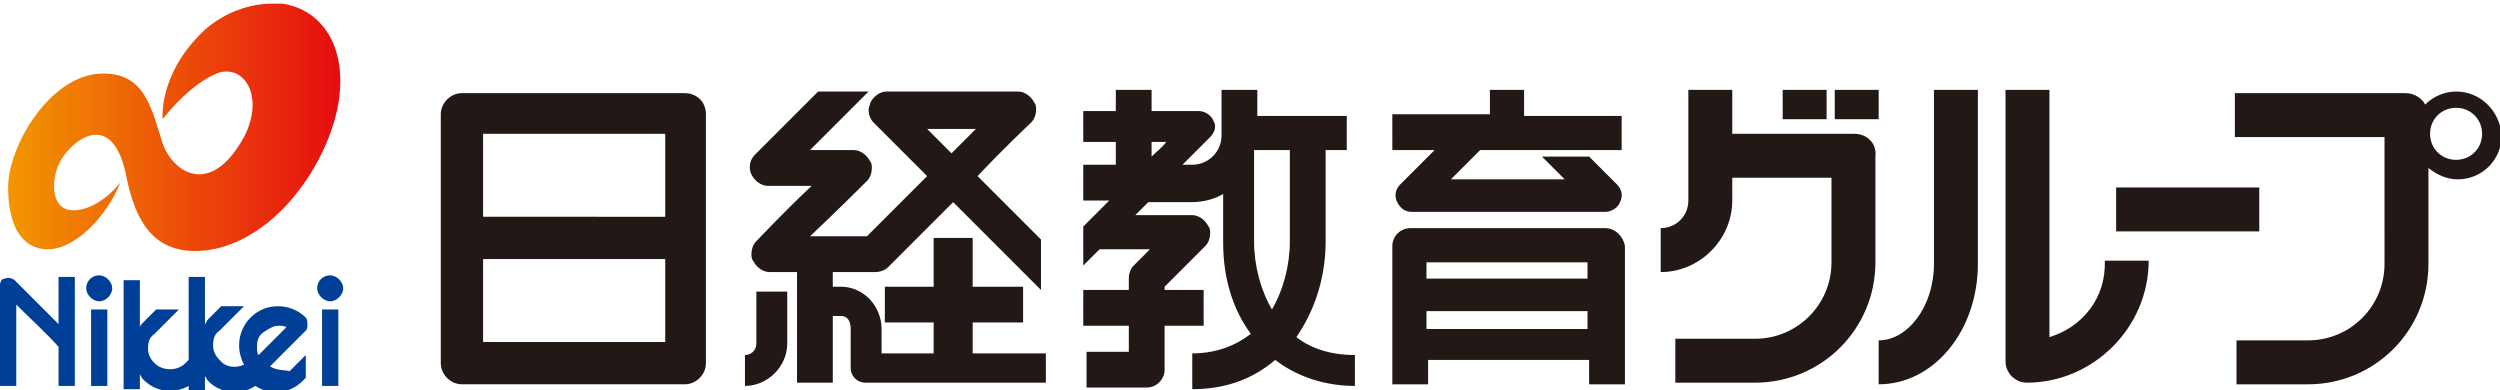 <svg xmlns="http://www.w3.org/2000/svg" xml:space="preserve" width="154" height="24" style="overflow:visible" viewBox="0 0 153.7 23.5"><path d="M42.1 5.5H28.4c-.7 0-1.3.6-1.3 1.3v15.3c0 .7.6 1.3 1.3 1.3h13.7c.7 0 1.3-.6 1.3-1.3V6.8c0-.8-.6-1.3-1.3-1.3m-1.3 15.3H29.7v-5.1h11.2v5.1zm0-7.7H29.7V8h11.2v5.1zm40.7 1.5V9h1.3V6.9h-5.5V5.3h-2.2v2.8c0 1-.8 1.8-1.8 1.8h-.6l1.7-1.7c.3-.3.4-.7.2-1-.1-.3-.5-.6-.9-.6h-2.9V5.3h-2.2v1.3h-2v1.9h2v1.4h-2v2.2h1.6l-1.6 1.6v2.4l1-1h3.1l-1 1c-.2.2-.3.5-.3.8v.7h-2.8v2.2h2.8v1.6h-2.6v2.2h3.7c.6 0 1.1-.5 1.1-1.1v-2.7H74v-2.2h-2.4v-.2l2.5-2.5c.2-.2.3-.5.3-.8 0-.1 0-.3-.1-.4-.2-.4-.6-.7-1-.7h-3.5l.8-.8h2.7c.7 0 1.4-.2 1.9-.5v3c0 2.2.6 4.1 1.7 5.6-.9.7-2.1 1.2-3.6 1.2v2.2q3 0 5.1-1.8c1.3 1 3 1.6 4.9 1.6v-1.9c-1.5 0-2.7-.4-3.6-1.1 1.1-1.6 1.8-3.6 1.8-5.9M70.8 9.4v-.9h.9c-.2.3-.6.6-.9.9m8.5 5.2c0 1.5-.4 3-1.1 4.2-.7-1.2-1.1-2.7-1.1-4.2V9h2.2zM114 8h-7.5V5.3h-2.7v6.8c0 1-.8 1.7-1.7 1.7v2.7c2.4 0 4.4-2 4.4-4.4v-1.4h6.1v5.2c0 2.6-2.1 4.7-4.7 4.7H103v2.7h4.9c4.1 0 7.4-3.3 7.4-7.4V9.4c.1-.8-.5-1.4-1.3-1.4m-1.7-2.7h-2.7v1.8h2.7zm3.2 0h-2.7v1.8h2.7zm3.4 10.7c0 2.6-1.6 4.7-3.4 4.7v2.7c3.4 0 6.1-3.3 6.1-7.4V5.3h-2.7zm7.1 4.5V5.3h-2.7V22c0 .7.6 1.3 1.3 1.3 4.1 0 7.5-3.4 7.5-7.5h-2.7c.1 2.3-1.4 4.1-3.4 4.7m12.9-9.2h-8.8V14h8.8zM151 5.4c-.7 0-1.4.3-1.9.8-.2-.4-.7-.7-1.2-.7h-10.5v2.7h9.2V16c0 2.6-2.1 4.7-4.7 4.7h-4.4v2.7h4.4c4.1 0 7.4-3.3 7.4-7.4v-5.9c.5.4 1.1.7 1.8.7 1.5 0 2.7-1.2 2.7-2.7-.1-1.5-1.3-2.7-2.8-2.7m0 4.2c-.9 0-1.6-.7-1.6-1.6s.7-1.6 1.6-1.6 1.6.7 1.6 1.6-.7 1.6-1.6 1.6m-52.3 4.2h-12c-.6 0-1.1.5-1.1 1.1v8.5h2.2v-1.5h9.9v1.5h2.2v-8.5c-.1-.6-.6-1.1-1.2-1.1M97.6 20h-9.9v-1.1h9.9zm0-3.1h-9.9v-1h9.9zM93.8 5.3h-2.2v1.5h-6V9h2.6l-2.1 2.1c-.3.3-.4.7-.2 1.1q.3.6.9.6h11.9c.4 0 .8-.3.9-.6.2-.4.1-.8-.2-1.1l-1.7-1.7h-2.9l1.4 1.4h-7L91 9h8.7V6.9h-6V5.3zM46.5 20.9c0 .4-.3.7-.7.7v1.9c1.4 0 2.6-1.2 2.6-2.6v-3.2h-1.9zm13.3-1.3h3.1v-2.2h-3.1v-3h-2.4v3h-3v2.2h3v1.9h-3.2V20c0-1.4-1.1-2.6-2.5-2.6h-.5v-.9h2.6c.3 0 .6-.1.8-.3l4-4 5.4 5.4v-3.1l-3.9-3.9c1.5-1.6 3.3-3.3 3.3-3.3.2-.2.3-.5.3-.8 0-.1 0-.3-.1-.4-.2-.4-.6-.7-1-.7h-8.1c-.4 0-.8.3-1 .7 0 .1-.1.3-.1.4 0 .3.1.6.3.8l3.3 3.3-3.7 3.7h-3.5c1.6-1.5 3.5-3.4 3.5-3.4.2-.2.3-.5.3-.8 0-.1 0-.3-.1-.4-.2-.4-.6-.7-1-.7h-2.7l3.6-3.6h-3.1l-3.9 3.9c-.3.3-.4.8-.2 1.2s.6.7 1 .7h2.7c-1.6 1.5-3.4 3.4-3.4 3.4-.2.2-.3.5-.3.8 0 .1 0 .3.1.4.2.4.6.7 1 .7H49v6.8h2.2v-4.1h.5c.4 0 .6.3.6.8v2.4c0 .5.4.9.9.9h11.1v-1.8h-4.5zM60 7.7l-1.5 1.5L57 7.7z" style="fill:#221815"/><path d="M6.1 16.7c-.4 0-.8.3-.8.8 0 .4.4.8.8.8s.8-.4.8-.8-.4-.8-.8-.8m-.5 6.8h1v-4.7h-1zm-2-3.8L.9 17c-.1-.1-.4-.2-.6-.1-.2 0-.3.2-.3.4v6.2h1v-5c.7.7 2.1 2 2.6 2.6v2.4h1v-6.7h-1zm13 2.6 2.2-2.2c.1-.1.1-.2.1-.4 0-.1 0-.3-.1-.4-.4-.4-1-.7-1.7-.7-.6 0-1.2.2-1.7.7-.4.4-.7 1-.7 1.7q0 .6.3 1.2c-.5.2-1.1.2-1.5-.3-.3-.3-.4-.6-.4-.9 0-.4.1-.7.4-.9l1.5-1.5h-1.4l-.8.8c-.1.1-.1.2-.2.3v-2.9h-1v5.1l-.2.2c-.5.5-1.4.5-1.9 0-.3-.3-.4-.6-.4-.9 0-.4.1-.7.4-.9l1.5-1.5H9.6l-.8.8c-.1.1-.2.2-.2.3V17h-1v6.7h1v-.9c.1.1.1.2.2.3.8.8 1.9.9 2.8.4v.3h1v-.9c.1.1.1.2.2.3.8.8 2 .9 2.9.3.9.6 2.1.5 2.9-.3l.2-.2v-1.4l-1 1c-.2-.1-.7 0-1.2-.3m-.8-1.2c0-.4.1-.7.4-.9s.6-.4.9-.4c.2 0 .4 0 .5.1l-1.7 1.7c-.1-.1-.1-.3-.1-.5m4.5-4.4c-.4 0-.8.3-.8.8 0 .4.4.8.8.8s.8-.4.8-.8-.4-.8-.8-.8m-.5 6.8h1v-4.7h-1z" style="fill:#003f97"/><defs><linearGradient id="a" x1="-520.922" x2="-520.543" y1="426.887" y2="426.887" gradientTransform="matrix(58.594 0 0 -58.594 30523.402 25020.508)" gradientUnits="userSpaceOnUse"><stop offset="0" stop-color="#F29600"/><stop offset="1" stop-color="#E50012"/></linearGradient></defs><path d="M12.6 1.6C9.7 4.3 10 7.1 10 7.1c1-1.3 2.5-2.6 3.6-2.9 1.6-.3 2.6 1.7 1.4 4-2.1 3.8-4.4 2.1-5 .4-.7-2.2-1.1-4.4-3.8-4.3-3.1.1-5.7 4.4-5.7 7 0 2.3.8 3.7 2.3 3.8 1.7.1 3.7-1.9 4.6-4.1-1.3 1.6-2.8 1.9-3.4 1.6-.9-.4-.8-2-.3-2.9.7-1.3 3.1-3.2 4 .6.4 2 1.1 4.8 4.1 4.9 2.6.1 5.5-1.7 7.5-5.1C22.2 5.1 21 .6 17.4 0h-.7c-1.7 0-3.2.8-4.1 1.6" style="fill:url(#a)"/></svg>